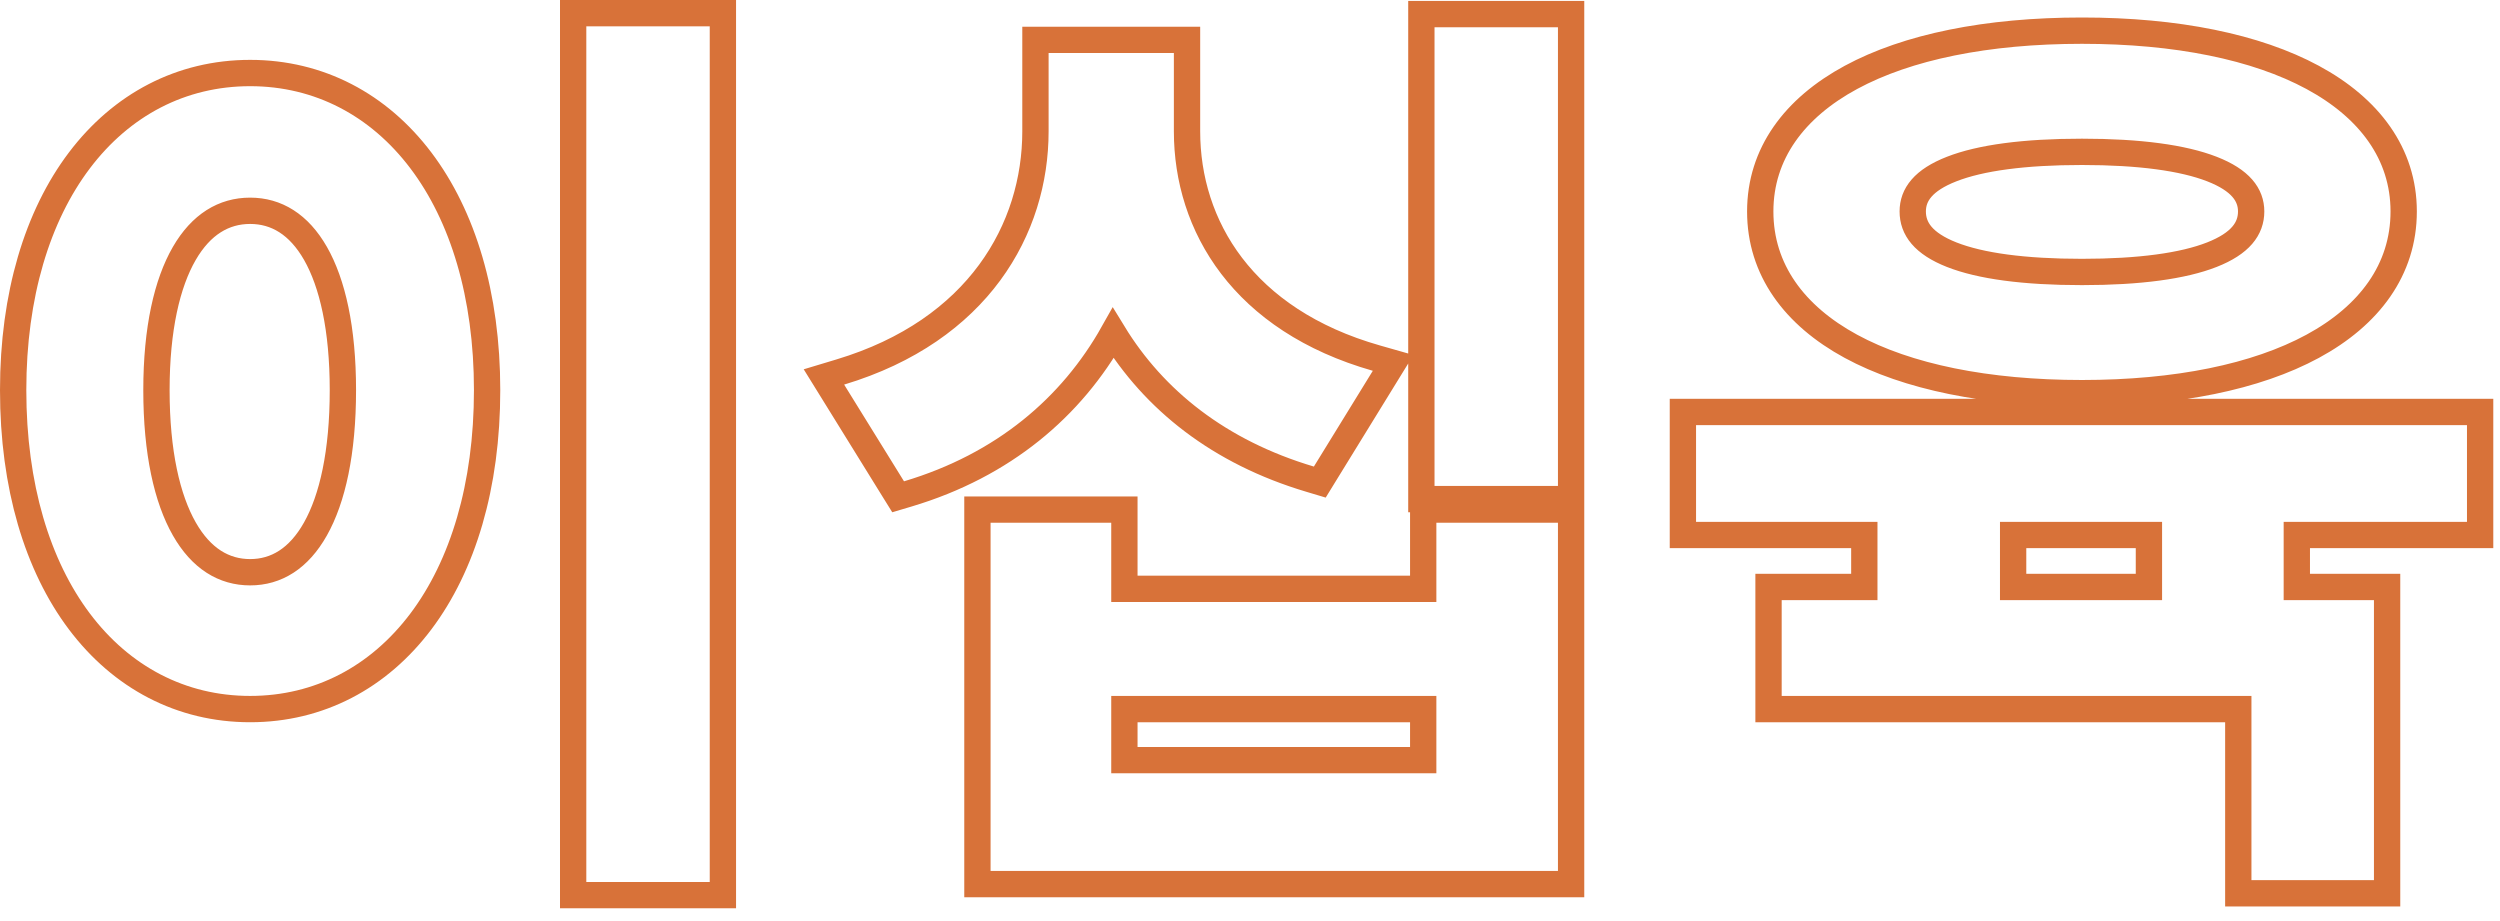 <svg width="95" height="35" viewBox="0 0 95 35" fill="none" xmlns="http://www.w3.org/2000/svg">
<path d="M22.28 0.5H21.78V1V33.515V34.015H22.28H26.97H27.47V33.515V1V0.5H26.97H22.28ZM39.847 1.515H39.347V2.015V4.99C39.347 8.693 37.178 12.556 31.933 14.136L31.309 14.324L31.652 14.878L33.927 18.553L34.129 18.878L34.495 18.769C38.141 17.681 40.723 15.464 42.301 12.658C43.854 15.198 46.325 17.179 49.785 18.209L50.152 18.319L50.353 17.992L52.593 14.352L52.939 13.79L52.304 13.609C47.23 12.164 45.107 8.577 45.107 4.99V2.015V1.515H44.607H44.197H43.697H40.792H40.292H39.847ZM54.512 0.535H54.012V1.035V18.465V18.965H54.512H59.202H59.702V18.465V1.035V0.535H59.202H54.512ZM37.642 19.365H37.142V19.865V33.095V33.595H37.642H59.202H59.702V33.095V19.865V19.365H59.202H54.582H54.082V19.865V22.375H42.727V19.865V19.365H42.227H37.642ZM64.45 20.33H70.844V22.305H67.704H67.204V22.805V26.445V26.945H67.704H85.055V33.445V33.945H85.555H90.21H90.71V33.445V22.805V22.305H90.21H87.279V20.33H93.745H94.245V19.83V16.155V15.655H93.745H64.45H63.95V16.155V19.83V20.33H64.45ZM76.499 20.33H81.659V22.305H76.499V20.33ZM9.505 2.775C6.887 2.775 4.618 3.977 3.016 6.097C1.421 8.208 0.5 11.21 0.5 14.825C0.5 18.474 1.421 21.493 3.015 23.613C4.617 25.742 6.887 26.945 9.505 26.945C12.123 26.945 14.393 25.742 15.995 23.613C17.589 21.493 18.51 18.474 18.51 14.825C18.51 11.21 17.589 8.208 15.994 6.097C14.393 3.977 12.123 2.775 9.505 2.775ZM9.505 8.01C10.501 8.01 11.356 8.523 11.989 9.63C12.633 10.759 13.03 12.49 13.03 14.825C13.03 17.195 12.633 18.954 11.987 20.101C11.353 21.227 10.497 21.745 9.505 21.745C8.511 21.745 7.646 21.226 7.004 20.099C6.35 18.952 5.945 17.194 5.945 14.825C5.945 12.492 6.35 10.761 7.002 9.633C7.643 8.524 8.508 8.01 9.505 8.01ZM42.727 26.945H54.082V28.885H42.727V26.945ZM79.115 1.165C75.497 1.165 72.475 1.784 70.337 2.94C68.186 4.103 66.889 5.841 66.889 8.035C66.889 10.245 68.184 11.992 70.336 13.16C72.474 14.321 75.497 14.94 79.115 14.94C82.715 14.94 85.737 14.321 87.88 13.16C90.035 11.993 91.34 10.246 91.34 8.035C91.34 5.84 90.033 4.102 87.879 2.94C85.737 1.784 82.715 1.165 79.115 1.165ZM79.115 5.77C81.298 5.77 82.957 5.997 84.052 6.423C85.141 6.847 85.544 7.404 85.544 8.035C85.544 8.688 85.136 9.252 84.051 9.678C82.957 10.108 81.299 10.335 79.115 10.335C76.912 10.335 75.255 10.108 74.166 9.679C73.088 9.254 72.684 8.691 72.684 8.035C72.684 7.401 73.083 6.845 74.165 6.423C75.254 5.997 76.913 5.77 79.115 5.77Z" stroke="#D87239"/>
</svg>
